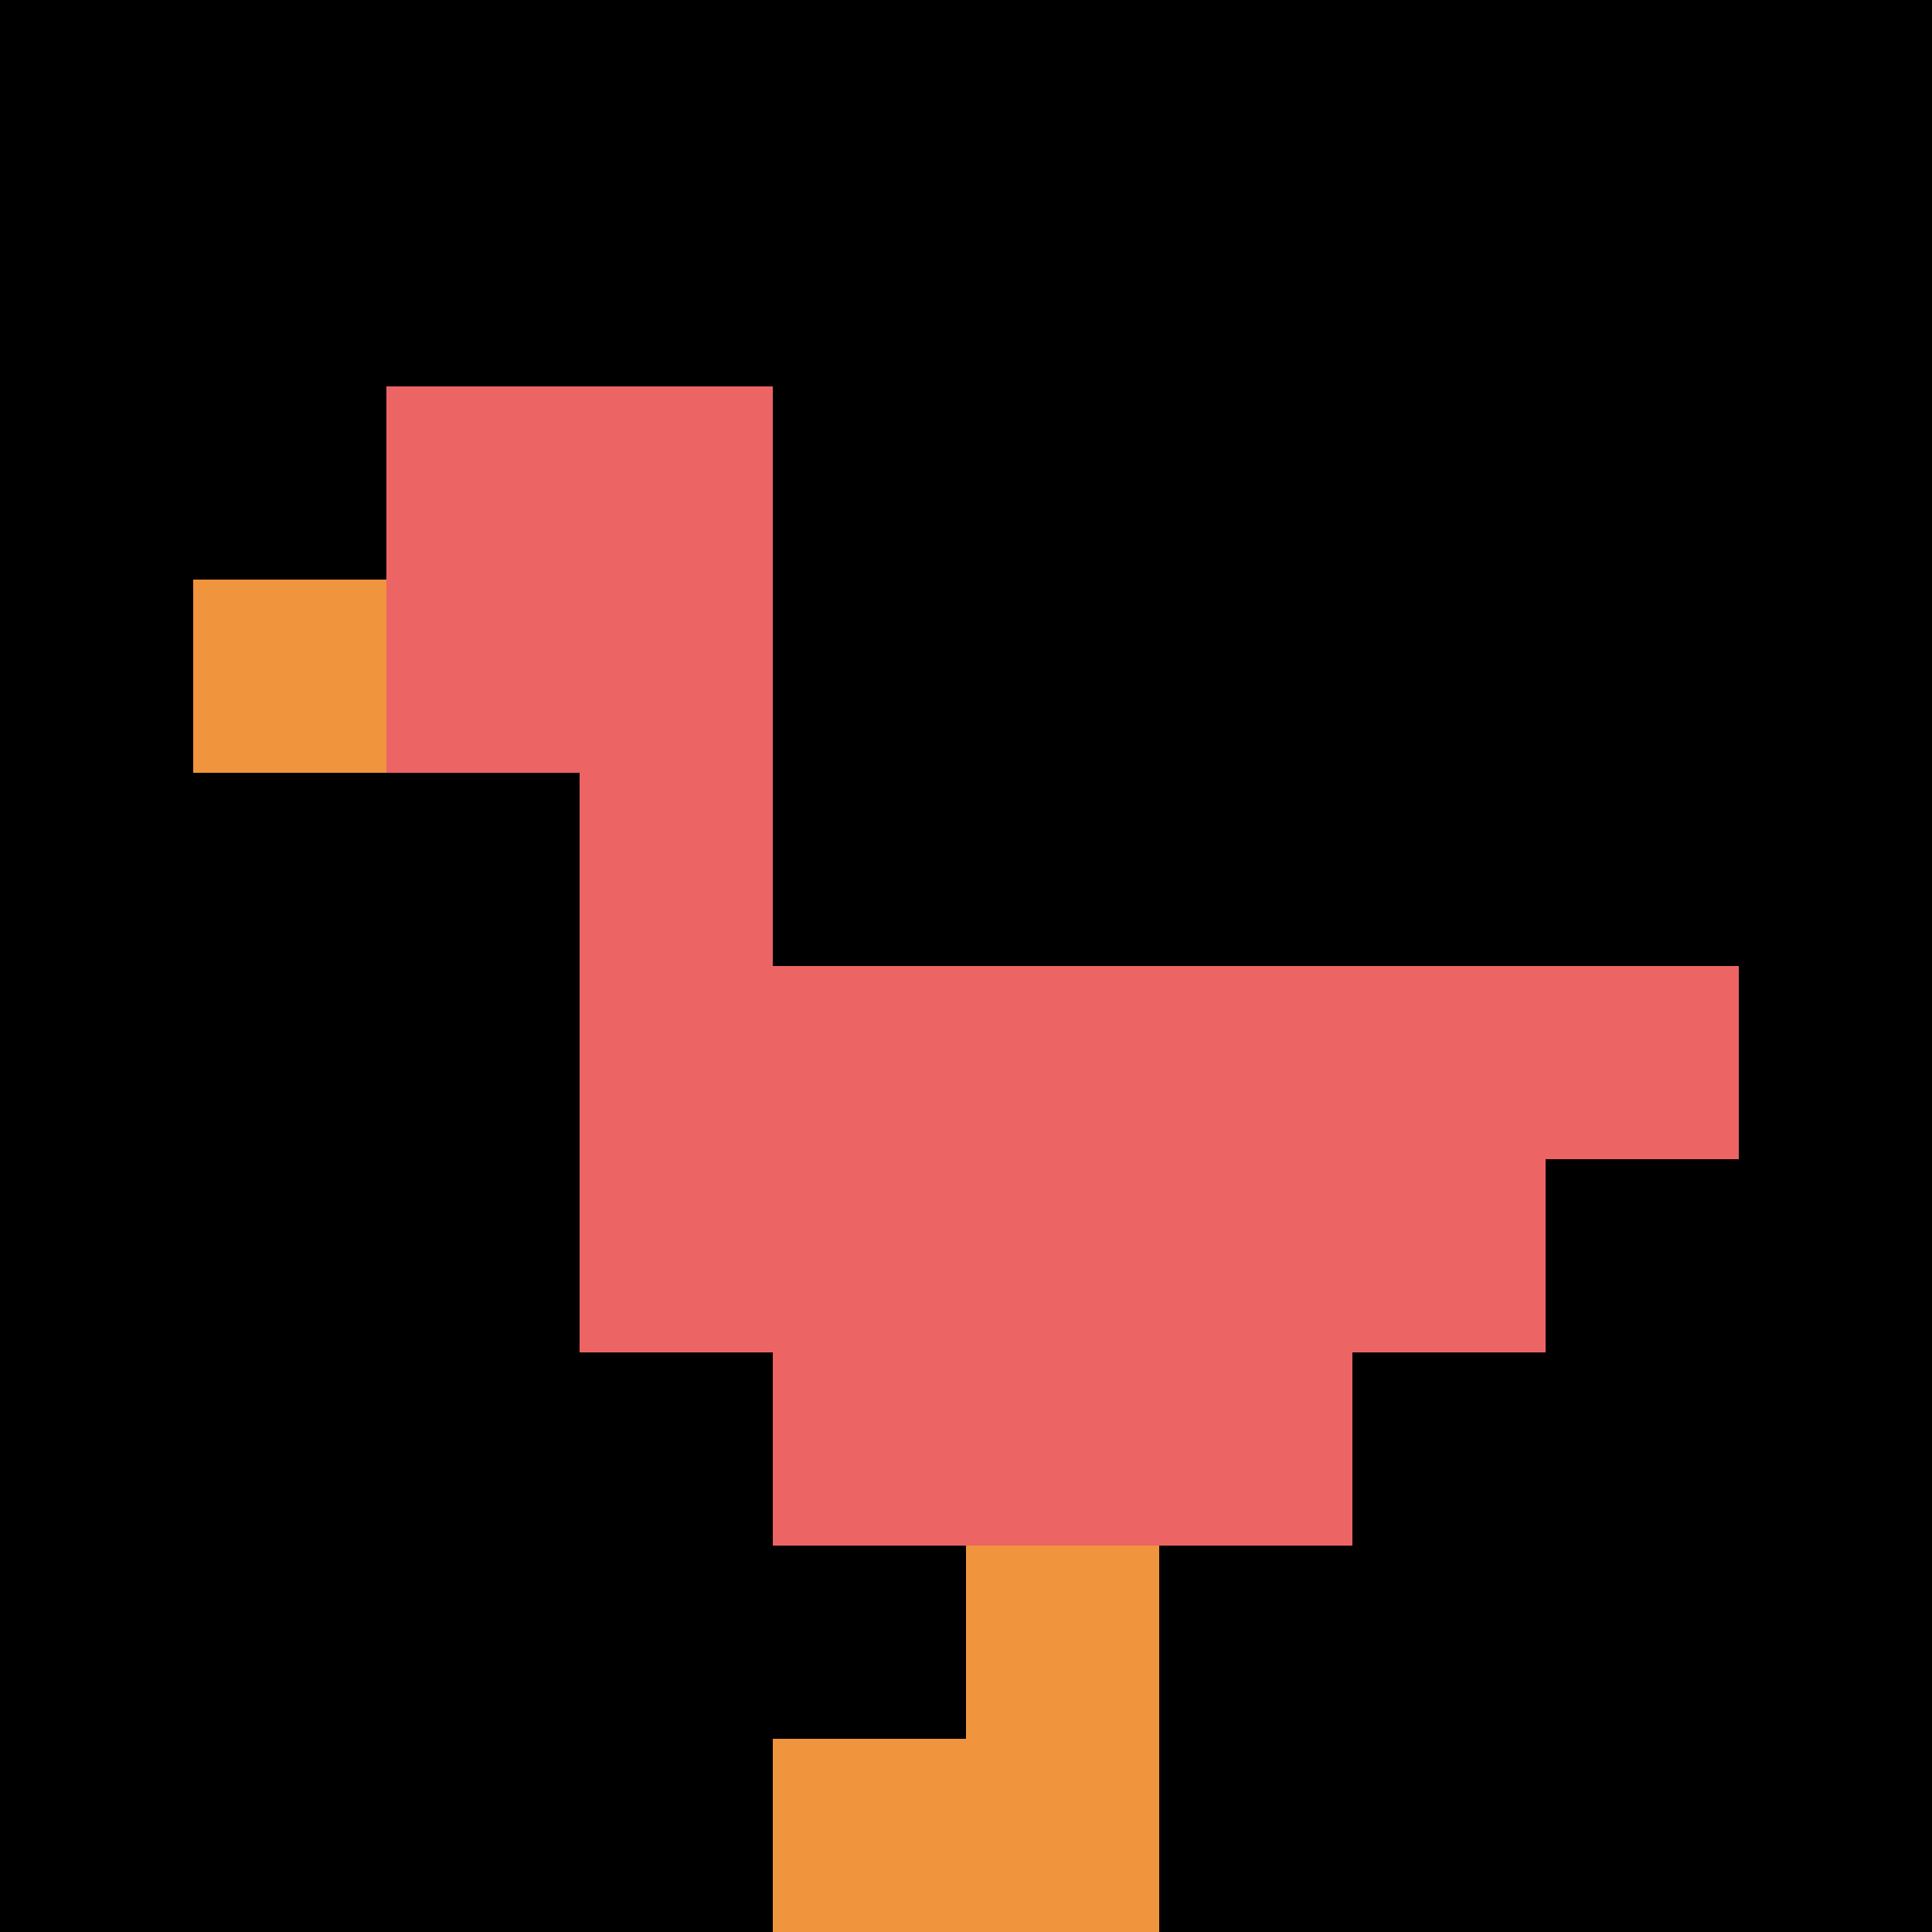 <svg xmlns="http://www.w3.org/2000/svg" version="1.1" width="871" height="871"><title>'goose-pfp-15743' by Dmitri Cherniak</title><desc>seed=15743
backgroundColor=#ffffff
padding=20
innerPadding=0
timeout=500
dimension=1
border=false
Save=function(){return n.handleSave()}
frame=33

Rendered at Sun Sep 15 2024 18:29:36 GMT+0800 (中国标准时间)
Generated in &lt;1ms
</desc><defs></defs><rect width="100%" height="100%" fill="#ffffff"></rect><g><g id="0-0"><rect x="0" y="0" height="871" width="871" fill="#000000"></rect><g><rect id="0-0-2-2-2-2" x="174.2" y="174.2" width="174.2" height="174.2" fill="#EC6463"></rect><rect id="0-0-3-2-1-4" x="261.3" y="174.2" width="87.1" height="348.4" fill="#EC6463"></rect><rect id="0-0-4-5-5-1" x="348.4" y="435.5" width="435.5" height="87.1" fill="#EC6463"></rect><rect id="0-0-3-5-5-2" x="261.3" y="435.5" width="435.5" height="174.2" fill="#EC6463"></rect><rect id="0-0-4-5-3-3" x="348.4" y="435.5" width="261.3" height="261.3" fill="#EC6463"></rect><rect id="0-0-1-3-1-1" x="87.1" y="261.3" width="87.1" height="87.1" fill="#F0943E"></rect><rect id="0-0-5-8-1-2" x="435.5" y="696.8" width="87.1" height="174.2" fill="#F0943E"></rect><rect id="0-0-4-9-2-1" x="348.4" y="783.9" width="174.2" height="87.1" fill="#F0943E"></rect></g><rect x="0" y="0" stroke="white" stroke-width="0" height="871" width="871" fill="none"></rect></g></g></svg>
